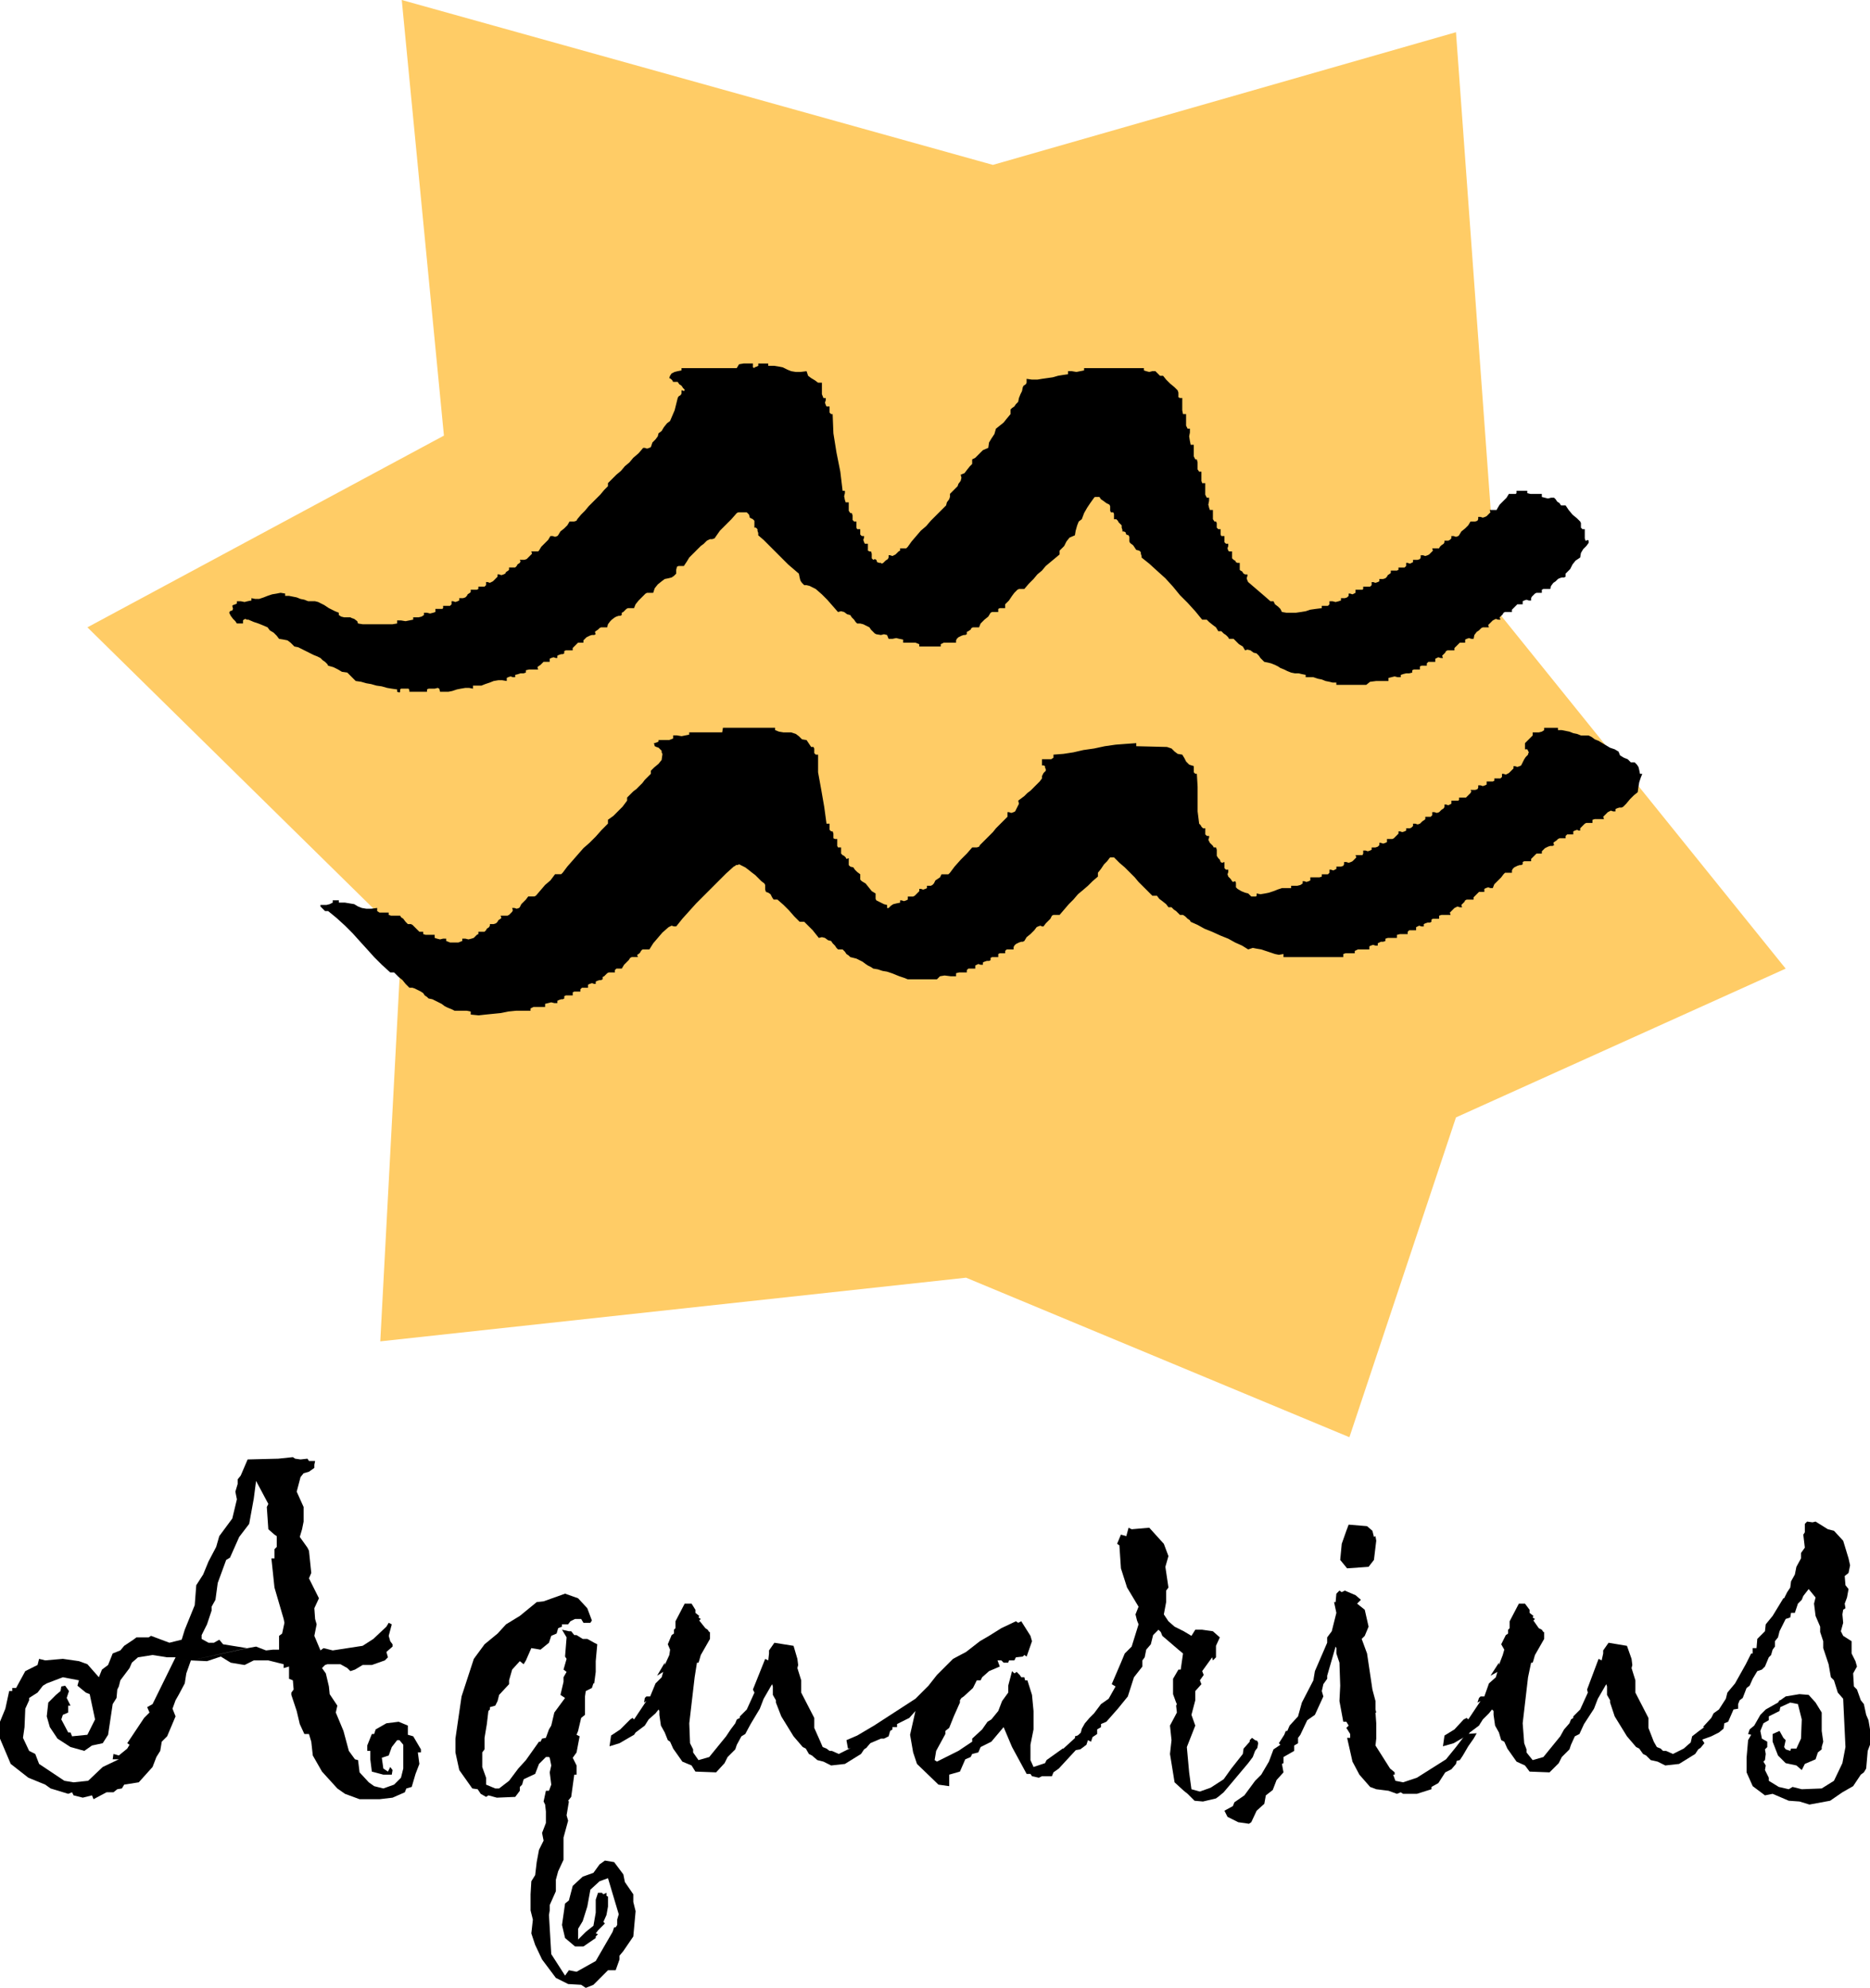 <svg xmlns="http://www.w3.org/2000/svg" fill-rule="evenodd" height="2.592in" preserveAspectRatio="none" stroke-linecap="round" viewBox="0 0 2439 2592" width="2.439in"><style>.pen1{stroke:none}.brush3{fill:#000}</style><path class="pen1" style="fill:#fc6" d="M579 568 524 0l771 215 604-173 55 756 375 465-430 194-139 417-500-208-764 83 28-528-410-403 465-250z"/><path class="pen1 brush3" d="M982 474v5l2 1v-1l3-1 2-1v-3h13v3h8l6 1 5 1 6 3 5 2 6 1h6l8-1 2 6 4 3 5 3 4 3h5v15l2 5h3v3l-1 3 1 3 1 2h4v8l2 2h2l1 25 4 25 5 25 3 25h3v3l-1 4 1 5 1 3h4v11l2 3h2l1 3v6l2 2h3v8l1 2h4v7l2 2h3v2l-1 3 1 3 1 2h4v9l2 1h2l1 3v6l2 2 2-1 2 1 1 3 3 1h2l1 1 2-1 1-1 2-2 3-2 1-2v-3h2l3 1 2-1 2-1 2-2 2-2 2-1v-3h8l2-2 5-7 6-7 6-7 7-6 6-7 7-7 7-7 6-6 1-4 3-4 1-3v-4l1-1 3-3 3-3 3-3 1-3 3-4 1-4-1-4 5-2 3-4 4-5 3-3v-6l4-2 5-5 5-5 7-3 1-7 3-5 4-6 2-7 5-4 5-4 4-5 5-6v-6l2-2 3-2 2-3 3-3 1-5 2-5 2-4 1-5 1-2 3-2 1-2v-5l7 1h7l6-1 7-1 7-1 7-2 6-1 7-1v-4h5l6 1 5-1 5-1v-3h78v3l3 1 4 1 4-1h4l2 2 2 2 2 2h4l4 5 5 5 6 5 4 4 1 3v6l2 1h3v16l1 5h4v15l2 4h3v5l-1 5 1 6 1 5h4v15l2 4h2l1 4v9l2 3h3v12l1 3h4v15l2 4h3v4l-1 5 1 4 1 3h4v12l2 3h2l1 2v6l2 2h3v7l1 2h4v8l2 2h3v3l-1 3 1 3 1 1h4v9l2 2 2 1 1 2 2 1h3v9l1 1 2 1 2 3 2 1h3v2l-1 3 1 3 1 2 7 6 7 6 7 6 8 7h4l2 4 4 3 3 3 2 4 6 1h12l7-1 6-1 6-2 7-1 8-1v-3h8l2-2v-4h4l4 1 4-1 3-1v-3h5l3-1 2-2v-3h2l3 1 2-1 2-1v-4h9l1-1v-3h9l2-2v-4h2l3 1 3-1 2-1v-3h5l3-1 2-2 1-2 3-2 1-1v-3h8l2-1v-3h8l2-2v-4h2l3 1 2-1 2-1v-3h6l3-1 1-2v-3h3l3 1 3-1 2-1 2-2 2-2 1-1-1-3h9l1-2 2-2 3-2 1-2v-2h5l2-1 2-2v-3h3l3 1 3-1 1-1 3-5 5-4 4-4 3-5h6l3-1 1-2v-3h3l3 1 3-1 2-1 2-2 2-2 1-1-1-3h9l1-2 3-5 5-5 4-4 3-5h9l1-1v-3h14v3l4 1h15v4l4 1 4 1 4-1h4l2 2 2 3 3 2 2 3h6l4 6 5 6 6 5 4 4 1 2v6l2 2h3v12l1 3h1l2-1 1 1v3l-3 4-4 4-3 5-1 6-6 4-4 5-3 6-6 6v4l-2 1h-3l-3 1-2 1-3 3-3 2-3 4-1 4h-9l-2 1v4h-7l-2 1-2 2-2 2-1 2v3h-3l-3-1-3 1-2 1v4h-7l-2 2-2 2-2 2-1 1v3h-9l-2 1-1 2-2 2-2 2 1 3h-3l-3-1-2 1-2 1-2 2-2 2-2 2 1 3h-8l-2 1-3 3-3 2-3 4-1 5h-3l-3-1-3 1-2 1v4h-7l-2 2-2 2-2 2-1 1v3h-9l-2 1-1 2-2 2-2 2 1 3h-3l-3-1-2 1-2 1v4h-9l-2 2v3h-7l-2 1v4h-8l-2 1v3l-4 1h-4l-4 1-3 1v3h-4l-4-1-4 1-4 1v4h-16l-8 1-5 4h-39v-3h-5l-4-1-5-1-5-2-5-1-6-2h-10v-3l-5-1-4-1h-5l-5-1-5-2-4-2-5-2-3-2-4-2-5-2-4-1-5-1-2-2-3-3-2-3-3-3-4-1-4-3-4-1-3 1-3-5-5-3-4-4-3-3h-6l-1-2-3-3-3-2-3-3h-4l-3-5-4-3-5-4-3-3h-6l-9-11-10-11-10-10-9-11-10-11-10-9-11-10-10-8v-2l-1-3v-2l-2-2-4-1-2-3-2-3-4-3-1-2v-6l-1-2-3-1-1-3-2-1h-2v-2l-1-3v-3l-2-2-2-2-1-2-2-2h-3v-7l-1-2h-3l-1-2v-6l-1-2-4-2-4-3-3-2-2-3h-6l-1 1-5 7-4 6-4 7-3 8-4 3-2 5-2 7-1 6-7 3-4 5-3 6-6 6v5l-6 5-6 5-6 5-5 6-6 5-5 6-6 6-6 7h-7l-2 1-4 4-3 4-4 6-5 5v5h-7l-2 1v4h-8l-2 1-3 5-5 4-5 5-2 5h-8l-2 1-1 2-3 2-2 1v3l-2 1h-2l-3 1-2 1-2 1-2 2-1 2v3h-16l-4 2v3h-28v-3l-5-2h-16v-4l-5-1-4-1-5 1h-5l-2-5-4-1-4 1-6-1-2-1-2-2-3-3-2-3-4-2-4-2-4-1h-4l-2-2-2-3-3-3-2-3-4-1-4-3-4-1-4 1-7-8-7-8-7-7-8-7-4-2-4-2-4-1h-3l-3-3-2-3-1-4-1-5-7-6-7-6-7-7-6-6-7-7-6-6-6-6-7-6v-3l-1-3v-2l-2-2h-2v-9l-2-2-4-2-1-4-3-3h-11l-2 1-7 8-7 7-8 8-7 10-3 1h-3l-2 1-2 1-4 4-4 3-4 4-3 3-4 4-4 4-3 5-4 6h-7l-2 1-1 4v5l-3 3-3 2-4 1-5 1-4 3-5 4-4 5-2 6h-8l-2 1-4 4-5 5-4 5-2 5h-8l-2 1-2 2-2 2-2 1v3l-2 1h-2l-3 1-2 1-4 3-2 2-3 4-1 4h-8l-2 1-2 2-3 2-1 1 1 3-2 1h-3l-3 1-2 1-2 1-2 2-2 2v3h-7l-2 2-2 2-2 2-1 1v3h-9l-2 1v3l-2 1h-2l-3 1-2 1v3h-2l-3-1-3 1-2 1v4h-8l-2 2-2 2-3 2-1 1 1 3h-12l-4 1v3l-3 1h-4l-3 1-4 1v3h-3l-3-1-3 1-2 1v4l-6-1h-5l-6 1-5 2-6 2-5 2h-11v4l-5-1h-5l-6 1-5 1-6 2-5 1h-11l-1-4-2-1-4 1h-8l-2 1v3h-23v-2l-1-2h-10l-1 1v3l-1 1-3-1v-3l-7-1-6-1-7-2-7-1-7-2-6-1-7-2-7-1-2-2-3-3-3-3-3-3-7-1-5-3-6-3-7-2-1-2-3-3-3-2-3-3-4-2-5-2-4-2-4-2-4-2-4-2-4-2-5-1-5-5-4-3-5-1-6-1-3-4-4-4-5-3-3-4-7-3-5-2-6-2-7-3h-2l-2-1-2 1-1 1v4h-8l-2-3-3-3-3-4-2-4 1-2 3-1 1-2-1-4 1-1 3-1 2-1v-3h5l5 1 4-1 5-1v-3l5 1h5l6-2 5-2 6-2 6-1 5-1 6 1v3h5l5 1 5 1 5 2 5 1 5 2h9l4 1 4 2 4 2 3 2 3 2 4 2 4 2 5 2v3l3 2 4 1h8l2 1 3 1 4 3 1 3 6 1h39l6-1v-4h5l6 1 5-1 5-1v-3h7l4-1 3-2v-3h4l4 1 4-1 3-1v-4h9l1-1v-3h9l2-2v-4h2l3 1 3-1 2-1v-3h5l3-1 2-2 1-2 3-2 1-1v-3h8l2-1v-3h8l2-2v-4h2l3 1 2-1 2-1 2-2 2-2 2-2v-3h2l3 1 3-1 2-1 1-2 3-2 1-1v-3h8l2-2 1-2 3-2 1-2-1-2h6l3-1 2-2 2-2 2-2 1-1-1-3h9l1-1 3-5 5-5 4-4 3-5h3l3 1 3-1 1-1 3-5 5-4 4-4 3-5h6l3-1 1-2 5-6 5-5 5-6 5-5 5-5 5-5 5-6 5-5v-4l6-6 5-5 6-5 5-6 6-5 5-6 7-6 6-7h2l3 1 3-1 2-1 2-6 4-4 3-4 1-4 4-3 3-5 4-5 4-3 3-7 3-7 2-8 2-8 1-2 3-2 1-2v-4h1l2 1 1-1v-1l-2-2-2-3-3-2-2-3h-6l-1-2-2-2-2-1 1-3 2-3 4-2 4-1 5-1v-3h72l3-5 6-1h12zm29 478 5 2 6 1h10l6 2 4 3 4 4 6 1 2 3 2 3 2 3h3l1 2v6l2 2h3v23l4 22 4 23 3 22h4v8l2 2h2l1 3v6l2 1h3v9l1 2h4v8l2 2 2 1 2 2 1 2 3-1v9l2 2 4 1 2 3 3 3 4 3v7l2 2 5 3 4 5 4 5 5 3v7l1 2 2 1 4 2 4 2 4 1v4h2l3-3 3-2 4-1 5-1v-3h2l3 1 3-1 2-1v-4h7l2-1 2-2 2-2 2-2v-3h2l3 1 3-1 2-1v-3h5l2-1 2-2 2-4 3-2 3-2 2-4h9l2-2 6-8 8-9 8-8 7-8h6l3-1 1-2 4-4 4-4 4-4 5-5 4-5 5-5 5-5 5-5v-6h2l3 1 3-1 2-1 1-2 2-4 2-4-1-4 4-3 4-3 4-4 4-3 4-4 4-4 4-4 3-4v-3l1-2 1-2 3-3v-2l-1-2v-2l-2-1h-2v-8h12l3-2v-4l13-1 13-2 13-3 14-2 14-3 14-2 13-1 14-1v4l40 1 6 2 4 4 4 3 6 1 3 5 2 4 4 4 6 2v8l2 2h2l1 17v32l2 16 2 2 1 2 2 2h3v8l2 2h3v2l-1 3 1 2 1 2 2 2 2 2 1 2h3l1 3v8l2 3 2 2 1 3 2 1 3-1v8l2 2h3v3l-1 3 1 3 1 1 2 2 2 3 1 1 3-1 1 2v6l2 2 5 3 5 2 4 1 4 4h6l1-1v-3l5 1 6-1 5-1 6-2 5-2 6-2h12v-3h8l4-1 3-2v-3h2l3 1 3-1 2-1v-4h12l3-1v-3h8l2-2v-4h2l3 1 2-1 2-1v-3h6l3-1 1-2v-3h3l3 1 3-1 2-1 2-2 2-2 1-1-1-3h9l1-2v-4h3l3 1 3-1 2-1v-3h5l3-1 2-2v-3h2l3 1 3-1 2-1v-4h7l2-1 2-2 2-2 2-2v-3h2l3 1 3-1 2-1v-3h5l2-1 2-2v-3h3l3 1 3-1 1-1 2-2 3-2 1-1v-3h7l2-2v-4h3l3 1 3-1 1-1 2-2 3-2 1-2v-3h2l3 1 2-1 2-1v-4h9l1-1v-3h9l2-2 2-2 2-2 1-2-1-2h6l3-1 1-2v-3h3l3 1 3-1 2-1v-4h8l2-1v-3h8l2-2v-4h2l3 1 2-1 2-1 2-2 2-2 2-2v-3h2l3 1 3-1 2-1 2-4 2-4 2-3 3-3v-1l1-2-1-2-1-2h-3v-8l1-1 3-3 3-3 3-3v-4h8l4-1 3-2v-3h18v3h5l5 1 5 1 5 2 5 1 5 2h10l4 2 4 3 5 2 5 3 5 3 5 3 6 2 5 3 2 5 5 3 5 2 4 4h5l3 3 2 3 1 4 1 5h3l-2 5-2 6-1 6-1 7-5 4-5 5-5 6-4 4-2 1h-3l-3 1-2 1v3h-3l-3-1-2 1-2 1-2 2-2 2-2 2 1 3h-12l-3 1v4h-8l-2 1-2 2-2 2-2 2v3h-2l-2-1-3 1-2 1v4h-8l-2 2v3h-8l-2 1-2 2-3 2-1 1 1 3-2 1h-3l-3 1-2 1-2 1-2 2-2 2v3h-7l-2 2-2 2-2 2-1 1v3h-9l-2 1v3l-2 1h-2l-3 1-2 1-2 1-2 2-1 2v3h-9l-2 2-3 4-4 4-5 5-2 5h-3l-3-1-3 1-2 1v4h-7l-2 2-2 2-2 2-1 1v3h-9l-2 1-1 2-2 2-2 2 1 3h-3l-3-1-2 1-2 1-2 2-2 2-2 2 1 3h-12l-3 1v4h-8l-2 1v3l-2 1h-3l-3 1-2 1v3h-3l-3-1-2 1-2 1v4h-9l-2 2v3h-10l-4 1v4h-12l-3 1v3l-3 1h-3l-2 1-2 1v3h-3l-3-1-3 1-2 1v4h-15l-4 2v3h-12l-3 1v4h-78v-4l-6 1-5-1-6-2-6-2-6-2-6-1-5-1-6 2-8-5-9-4-9-5-10-4-11-5-10-4-9-5-9-4-1-2-3-2-3-3-3-2h-4l-2-2-3-3-3-2-3-3h-4l-3-4-5-4-4-3-3-4h-6l-6-6-6-6-6-6-5-6-6-6-7-7-7-6-7-7h-5l-1 1-3 4-4 4-4 6-4 5v5l-7 6-6 6-7 6-6 5-6 7-6 6-6 7-6 7h-8l-2 1-2 4-3 3-3 3-3 4h-2l-2-1-3 1-2 1-3 4-5 5-5 4-3 5-2 1h-2l-3 1-2 1-2 1-2 2-1 2v3h-9l-2 2v3h-7l-2 1v4h-8l-2 1v3l-2 1h-3l-3 1-2 1v3h-3l-3-1-2 1-2 1v4h-9l-2 2v3h-10l-4 1v4h-7l-8-1-6 1-4 4h-38l-5-2-6-2-5-2-5-2-6-2-6-1-6-2-6-1-3-2-4-2-3-2-4-3-4-2-4-2-4-1-4-1-2-2-3-2-2-3-3-3h-6l-2-2-2-3-3-3-2-3-4-1-4-3-4-1-4 1-4-5-4-5-5-5-6-6h-6l-7-7-7-8-7-7-8-7h-5l-2-3-2-4-3-2-3-1-1-3v-6l-1-2-4-3-4-4-4-4-4-3-5-4-4-3-4-2-4-2-2 1h-2l-1 1-2 1-10 9-10 10-10 10-9 9-10 10-9 10-9 10-8 10h-3l-3-1-2 1-2 1-8 7-6 7-6 7-5 8h-9l-2 2-1 2-2 2-2 1 1 3h-8l-2 1-2 3-3 3-3 3-3 5h-7l-2 2v3h-8l-2 1-2 2-2 2-2 1v3l-2 1h-2l-3 1-2 1v3h-2l-3-1-3 1-2 1v4h-8l-2 2v3h-8l-2 1v4h-9l-2 1v3l-2 1h-2l-3 1-2 1v3h-4l-4-1-4 1-4 1v4h-15l-4 2v3h-19l-10 1-10 2-10 1-10 1-9 1-10-1v-4l-5-1h-16l-4-2-5-2-4-2-4-3-4-2-4-2-4-2-5-1-2-2-3-2-2-3-3-2-4-2-4-2-3-1h-4l-5-5-4-5-5-4-6-6h-5l-11-10-10-10-9-10-10-11-9-10-10-10-11-10-11-9h-4l-2-2-2-2-2-2v-2h8l4-1 4-2v-3h8v3h8l6 1 6 1 5 3 5 2 6 1h6l8-1v4l3 2h12v3l3 1h12l1 2 3 2 3 4 3 3h4l2 1 3 3 3 3 3 3h5v3l3 1h12v4l3 1 4 1 4-1h4v3l5 2h11l5-2v-3h4l4 1 4-1 3-1 2-2 2-2 2-1v-3h8l2-2 1-2 3-2 1-2v-2h5l3-1 2-2 1-2 3-2 1-1-1-3h9l2-1 2-2 2-2 1-2-1-3h3l3 1 3-1 1-1 2-4 3-3 3-3 3-4h8l2-1 6-7 6-7 7-6 6-8h8l2-2 6-8 7-8 7-8 7-8 8-7 8-8 8-9 8-8v-5l7-5 6-6 6-6 6-8v-4l4-4 4-4 4-3 4-4 4-4 3-4 4-4 4-4v-4l4-4 6-5 4-5 1-7v-1l-1-2v-2l-2-2-2-2-3-1-2-1-1-4h1l3-1 2-1v-2h14l5-2v-4h5l6 1 5-1 5-1v-3h43l1-6h68v3zM737 2078l-28 10-9 1-22 18-18 11-11 12-17 14-14 19-16 49-8 55v18l5 23 17 24 7 1 4 6 7 4 3-2 11 3 24-1 6-8v-5l3-3 2-7 15-7 5-13 9-9h4l1 1 2 10-2 9 2 16-3 8h-4l-3 14 2 4 1 9v15l-5 13 2 10-6 12-3 16-2 17-5 8-1 17v21l3 12-2 18 5 15 9 19 18 24 16 8 17 1 6 4 10-4 19-19h10l5-14v-5l5-6 13-19 3-33-3-12v-10l-11-16-2-10-12-16-12-2-7 5-8 11-14 5-13 12-5 19-5 4-4 28 4 17 13 11h11l16-11v-2l3-3-3-1 3-4 9-9-2-2 4-9 2-11v-13l-2-1v-4l-4 2-2-2h-5l-3 9v17l-3 17-10 8-10 10v-14l6-10 6-19 4-22 12-11 11-4 14 47-2 7v7l-2 3h-2l-2 6-22 38-25 14-10-2-5 7-18-28-3-51 1-6v-7l8-18v-15l3-11 7-15v-29l6-22-2-7 3-18-1-1 4-5 4-29h3v-12l-5-10 5-7 4-21-4-2 2-5 4-17 5-4v-24l1-7 8-4 2-6h1l2-15v-14l2-22-4-2-9-5h-6l-8-5h-3l-4-5h-3l-9-2 6 10-2 25 2 3-4 14 4 3-4 7v6l-4 17 6 4-14 19-4 17-3 5-4 11-5 1-2 4h-2l-17 24-10 11-12 16-13 10h-5l-12-5v-9l-5-14v-19l3-4v-15l3-18 2-17 2-2v-3l7-2 3-6 2-8 13-14v-5l4-14 10-11 5 4 3-5 7-16 12 2 11-9 3-9 7-3 2-7 5-2v-3h8l3-4 6-3h8l3 5h9l2-3-6-16-12-13-17-6z"/><path class="pen1 brush3" d="m893 2091-12 23v9l-2 2v5l-3 2-5 12 3 7-1 7-6 13v-3l-10 17 8-5-2 7-8 8-7 17h-5l-2 2-1 6 3-2-16 24-2-2-3 2-13 13-12 8-2 14 13-4 12-7 7-4 2-3 12-9 5-8 9-8 4-5 1 2v5l2 14 5 9 4 10 3 2 4 9 12 17 12 5 5 8 27 1 11-12 4-8 10-10 2-6 6-11 5-3 7-13 12-20 5-13 11-19 1 3v11l4 7v3l7 18 16 26 12 14 4 2 4 7 4 2 7 6 8 2 10 5 18-2 21-13 4-6 3-2 5-6-6-10-6 6-6 4-9 7-14 7-9-4h-3l-4-3-5-2-3-7-8-18v-13l-17-33v-16l-5-16 1-4-1-8-5-17-25-4-7 10v4l-1 9-4-2-16 40 2 4-10 22-9 9v2l-4 2-2 5-6 8-6 9-22 27-14 4-7-10v-4l-4-8-1-26 7-60 3-19h2l1-3 2-7 12-21v-9h-1l-2-3-3-2-8-10 2-2-3-2 1-2-5-4v-4l-5-8h-9z"/><path class="pen1 brush3" d="m1325 2114-19 9-16 10-12 7-18 14-17 9-21 21-11 14-17 17-54 35-22 13-14 6 2 11 23-3 6-4 14-6h4l6-3 2-7 3-2v-3h6v-4l16-8 8-9-7 31 4 23 5 15 28 27 14 2v-15l14-4 7-16 7-3 2-4 8-2 3-7 14-7 16-19 11 26 19 35h5l2 3 9 2 4-2h13l2-5 7-5 24-26 5-3 10-12 4-12-6-2-2 1-6 7-23 21h-1l-21 15-2 4-15 5-4-9v-20l4-20v-24l-2-21-6-19h-3l-1-4h-4l-2-3-4-4-3 2-3-3-5 19v9l-8 11-5 13-9 11-5 3-7 10-13 12v4l-18 12-28 14-3-2 2-12 12-22v-4l5-4 6-15 8-18v-3l2-3 3-2 12-11 5-10h5l2-4 9-8 14-6-3-8h5l3 3h6l1-3h7l2-4 9-1 2-2 3 2 7-20-2-7-12-19-4 2-3-2z"/><path class="pen1 brush3" d="m1472 1992-3 11-7-2-5 12 3 2 2 30 8 25 15 25-4 10 2 8 2 5-9 29-9 9-5 12-12 28 5 3-9 16-10 7-9 12-6 6-6 7-4 7-2 8-7 2 1 7h-3l-3 4v3l6 4 6-1 8-6 2-6 4 2 2-6 6-4v-6l5-3v-4l7-3 15-17 13-16 8-25 11-14v-8l3-4 2-10 6-7 3-12 7-7 3 3 2 5 21 18 6 5-3 21h-3l-7 12v20l4 11 1 2-1 2 1 9-9 17 2 19-2 18 6 37 12 11 5 4 9 9 11 1 17-4 4-3 6-5 11-13 21-25 6-8 3-8 3-4 1-6-1-3-3-1-4-3-3 3v2l-8 9-1 7-15 19-10 14-17 11-14 5-11-3-3-22-3-33 11-28-5-14 5-19v-12l8-9-2-5 5-7-2-5 13-18 1 4 4-4v-15l5-11-9-8-14-2h-9l-5 8-10-6-12-6-8-7-6-9 3-16v-15l3-4-4-27 4-14-6-16-19-21-23 2-4-2z"/><path class="pen1 brush3" d="m1754 2074-4 2-3-2-4 4-1 11h-2l3 14-6 24-6 8v7l-16 37-2 12-15 29-5 18-11 12-3 7h-2l-2 5-7 11 2 2-9 6-6 16-10 17-8 8-14 19-13 9-2 5-11 6 4 8 14 7 14 2 3-2 7-15 10-9 2-11 9-7 5-13 9-10-2-11 2-1v-8l14-8v-7l5-3v-7l3-4 9-19 10-7 11-24-2-7 2-9 5-7v-4l11-38 1 2v7l4 12 1 30-1 20 5 27h4l3 5-3 3 5 8v5h-4l7 31 9 17 14 16 8 3 16 2 11 4 5-2 3 2h18l19-6v-3l9-5 9-14 8-4 6-7 1-4 4-1 4-6 7-12 7-10 4-7-14 1-13 17-13 16-38 24-18 6-10-2-3-8h2v-3l-6-5-19-30 1-9v-20l-1-14h1l-1-4v-11l-4-15-7-47-7-19 4-4 5-12-5-22-10-8 5-5-7-6-14-6zm5-86-3 8-6 17-2 21 9 11 28-2 7-9 3-25-1-6-2 1-2-8-7-6-24-2z"/><path class="pen1 brush3" d="m1981 2091-12 23v9l-2 2v5l-3 2-6 12 4 7-2 7-5 13v-3l-11 17 9-5-2 7-9 8-6 17h-5l-2 2-2 6 4-2-16 24-2-2-4 2-12 13-13 8-2 14 14-4 12-7 7-4 2-3 12-9 5-8 8-8 4-5 2 2v5l2 14 5 9 3 10 4 2 4 9 12 17 11 5 6 8 26 1 12-12 4-8 10-10 2-6 5-11 6-3 6-13 13-20 5-13 11-19 1 3v11l4 7v3l6 18 16 26 12 14 4 2 5 7 4 2 6 6 9 2 10 5 18-2 21-13 4-6 3-2 5-6-6-10-7 6-6 4-8 7-14 7-9-4h-4l-3-3-5-2-4-7-7-18v-13l-17-33v-16l-5-16 1-4-1-8-6-17-24-4-7 10v4l-2 9-4-2-15 40 1 4-10 22-9 9v2l-3 2-2 5-7 8-5 9-22 27-14 4-8-10v-4l-3-8-2-26 7-60 4-19h2l1-3 2-7 12-21v-9h-1l-2-3-4-2-7-10 2-2-3-2 1-2-5-4v-4l-6-8h-8z"/><path class="pen1 brush3" d="m2357 1984-3 3v11l-2 3 2 17-5 7v7l-6 11-2 10-5 9-1 8-4 6-4 8h-1l-14 23-9 11-1 9-10 10-1 12h-5v7h-2l-7 14-14 25-10 12-2 8-9 14-7 5-3 6-11 12h2l-7 5-9 7-3 13 10-4 7-5 11-4 10-5 6-5 1-7 5-2 7-16 6-1v-6l2-5 4-3 5-13 4-3 4-9 6-10 6-2 4-4 5-12 3-3 2-7 3-4v-7l4-5 2-8 8-16 6-2 1-6h5l4-12 5-5 2-5 7-9 9 11-2 8 2 16 6 14v7l4 12v9l7 21 3 17 4 4 5 16 7 8 3 63-4 21-11 23-16 10-26 1-12-3-5 3-13-3-13-8v-4l-5-10 1-6-3-5 2-2 1-8-1-6 3-3v-7l-7-4-2-10 4-10 7-4v-5l14-7 1-5 13-6 10 2 5 20-1 25-6 13h-7l-1 3-6-2-2-3 2-9-3-3-5-9-9 4v10l7 18 10 10 14 3 7 6 4-8 14-6 3-9 5-4v-3l2-7-2-14v-24l-8-13-9-10-12-1-18 3-7 5h-1l-2 3-16 9-7 7-8 14-6 5-2 6 4 1-4 7-2 23v19l8 18 16 12 10-2 21 9 14 1 13 4 27-5 16-11 14-8 10-15 4-3 3-5 2-23 3-8v-20l-2-12-3-7-3-14-4-5-5-14-4-4-1-17 5-9-2-7-5-10v-16l-11-7-3-6 3-11-1-11 1-6 3-2-1-6 3-8 2-11-4-5-1-12 5-4 2-10-2-9-7-23-12-13-8-2-16-10-4 1-7-1zM249 2165l73-16-31-5-5-6-7 4h-7l-9-5v-5l7-14 6-18v-5l5-9 3-22 11-30 5-3 12-27 13-17 6-33 3-23 16 30-2 4 2 29 8 7 3 2v14l-3 3v12h-4l4 38 12 41 1 5-3 14-4 3v18h-8l-9 1-13-5-11 2-74 16 21 1 18-6 13 8 18 3 12-6h19l20 5v5l7-2v16l5 2 1 12-3 4v3l7 21 4 17 6 13h6l3 10 2 18 12 21 20 22 10 7 19 7h26l17-2 16-7 2-5 7-2 5-17 5-13-2-15h4v-4l-10-17-7-2v-12l-12-5-16 2-14 8-2 6h-3l-6 15v7h4v11l2 16 15 4h11l1-6-3-4-3 6-6-4-2-14 9-3 4-11 7-9h3l5 6v31l-3 12-9 9-14 5-12-3-7-5-12-13-2-16-4-1-8-11-7-26-10-24 2-9-10-15-1-10-4-17-5-7 4-4 3-1h17l9 5 4 4 6-2 10-6h12l17-6 4-4-2-7 8-7v-3l-3-4-2-7 4-15-4-2-3 5-17 16-14 9-39 6-12-3-4 3-8-19 3-15-2-7-1-14 6-13-13-26 3-7-3-29-2-4-10-14 3-10 2-10v-19l-9-20 5-19 4-5 7-2 7-5v-4l1-5h-8l-2-3-9 1-7-1-3-2-19 2-40 1-9 21-4 5v6l-3 10 2 10-6 25-17 23-4 14-10 19-7 17-9 14-2 26-13 32-4 13-16 4-24-9-3 2h-16l-4 3-12 8-5 6-10 4-6 15-8 6-4 10-15-17-11-4-21-3-23 2-8-2-2 8-16 8-12 22h-5v4h-4l-5 23-7 17v22l14 33 23 18 22 9 7 5 23 7 5-2 2 4 12 3 12-3 2 5 17-9h9l5-4 6-1 3-5 19-3 18-20 5-13 5-8 2-12 7-7 11-26-4-10 4-11 4-7 8-15 2-13 6-17-20-4-30 61-7 4 3 7-7 7-22 33 3 2-3 5-11 9-7-2-1 7h8l-21 10-19 18-19 2-12-2-33-22-5-13-8-4-8-17 2-14 1-24 5-11v-3l11-7 7-9 5-3 21-8 21 4-2 7 11 9 5 2 7 33-10 20-20 2-2-5h-3l-9-17 2-6 7-3v-9h3l-5-10 3-9-5-7-5 1-1 6-6 5-10 10-2 18 4 14 10 15 17 11 18 5 10-7 14-3 7-11 6-40 5-8 1-11 2-4 2-8 12-16 3-7 8-7 19-3 19 3h11l20 4z"/></svg>
